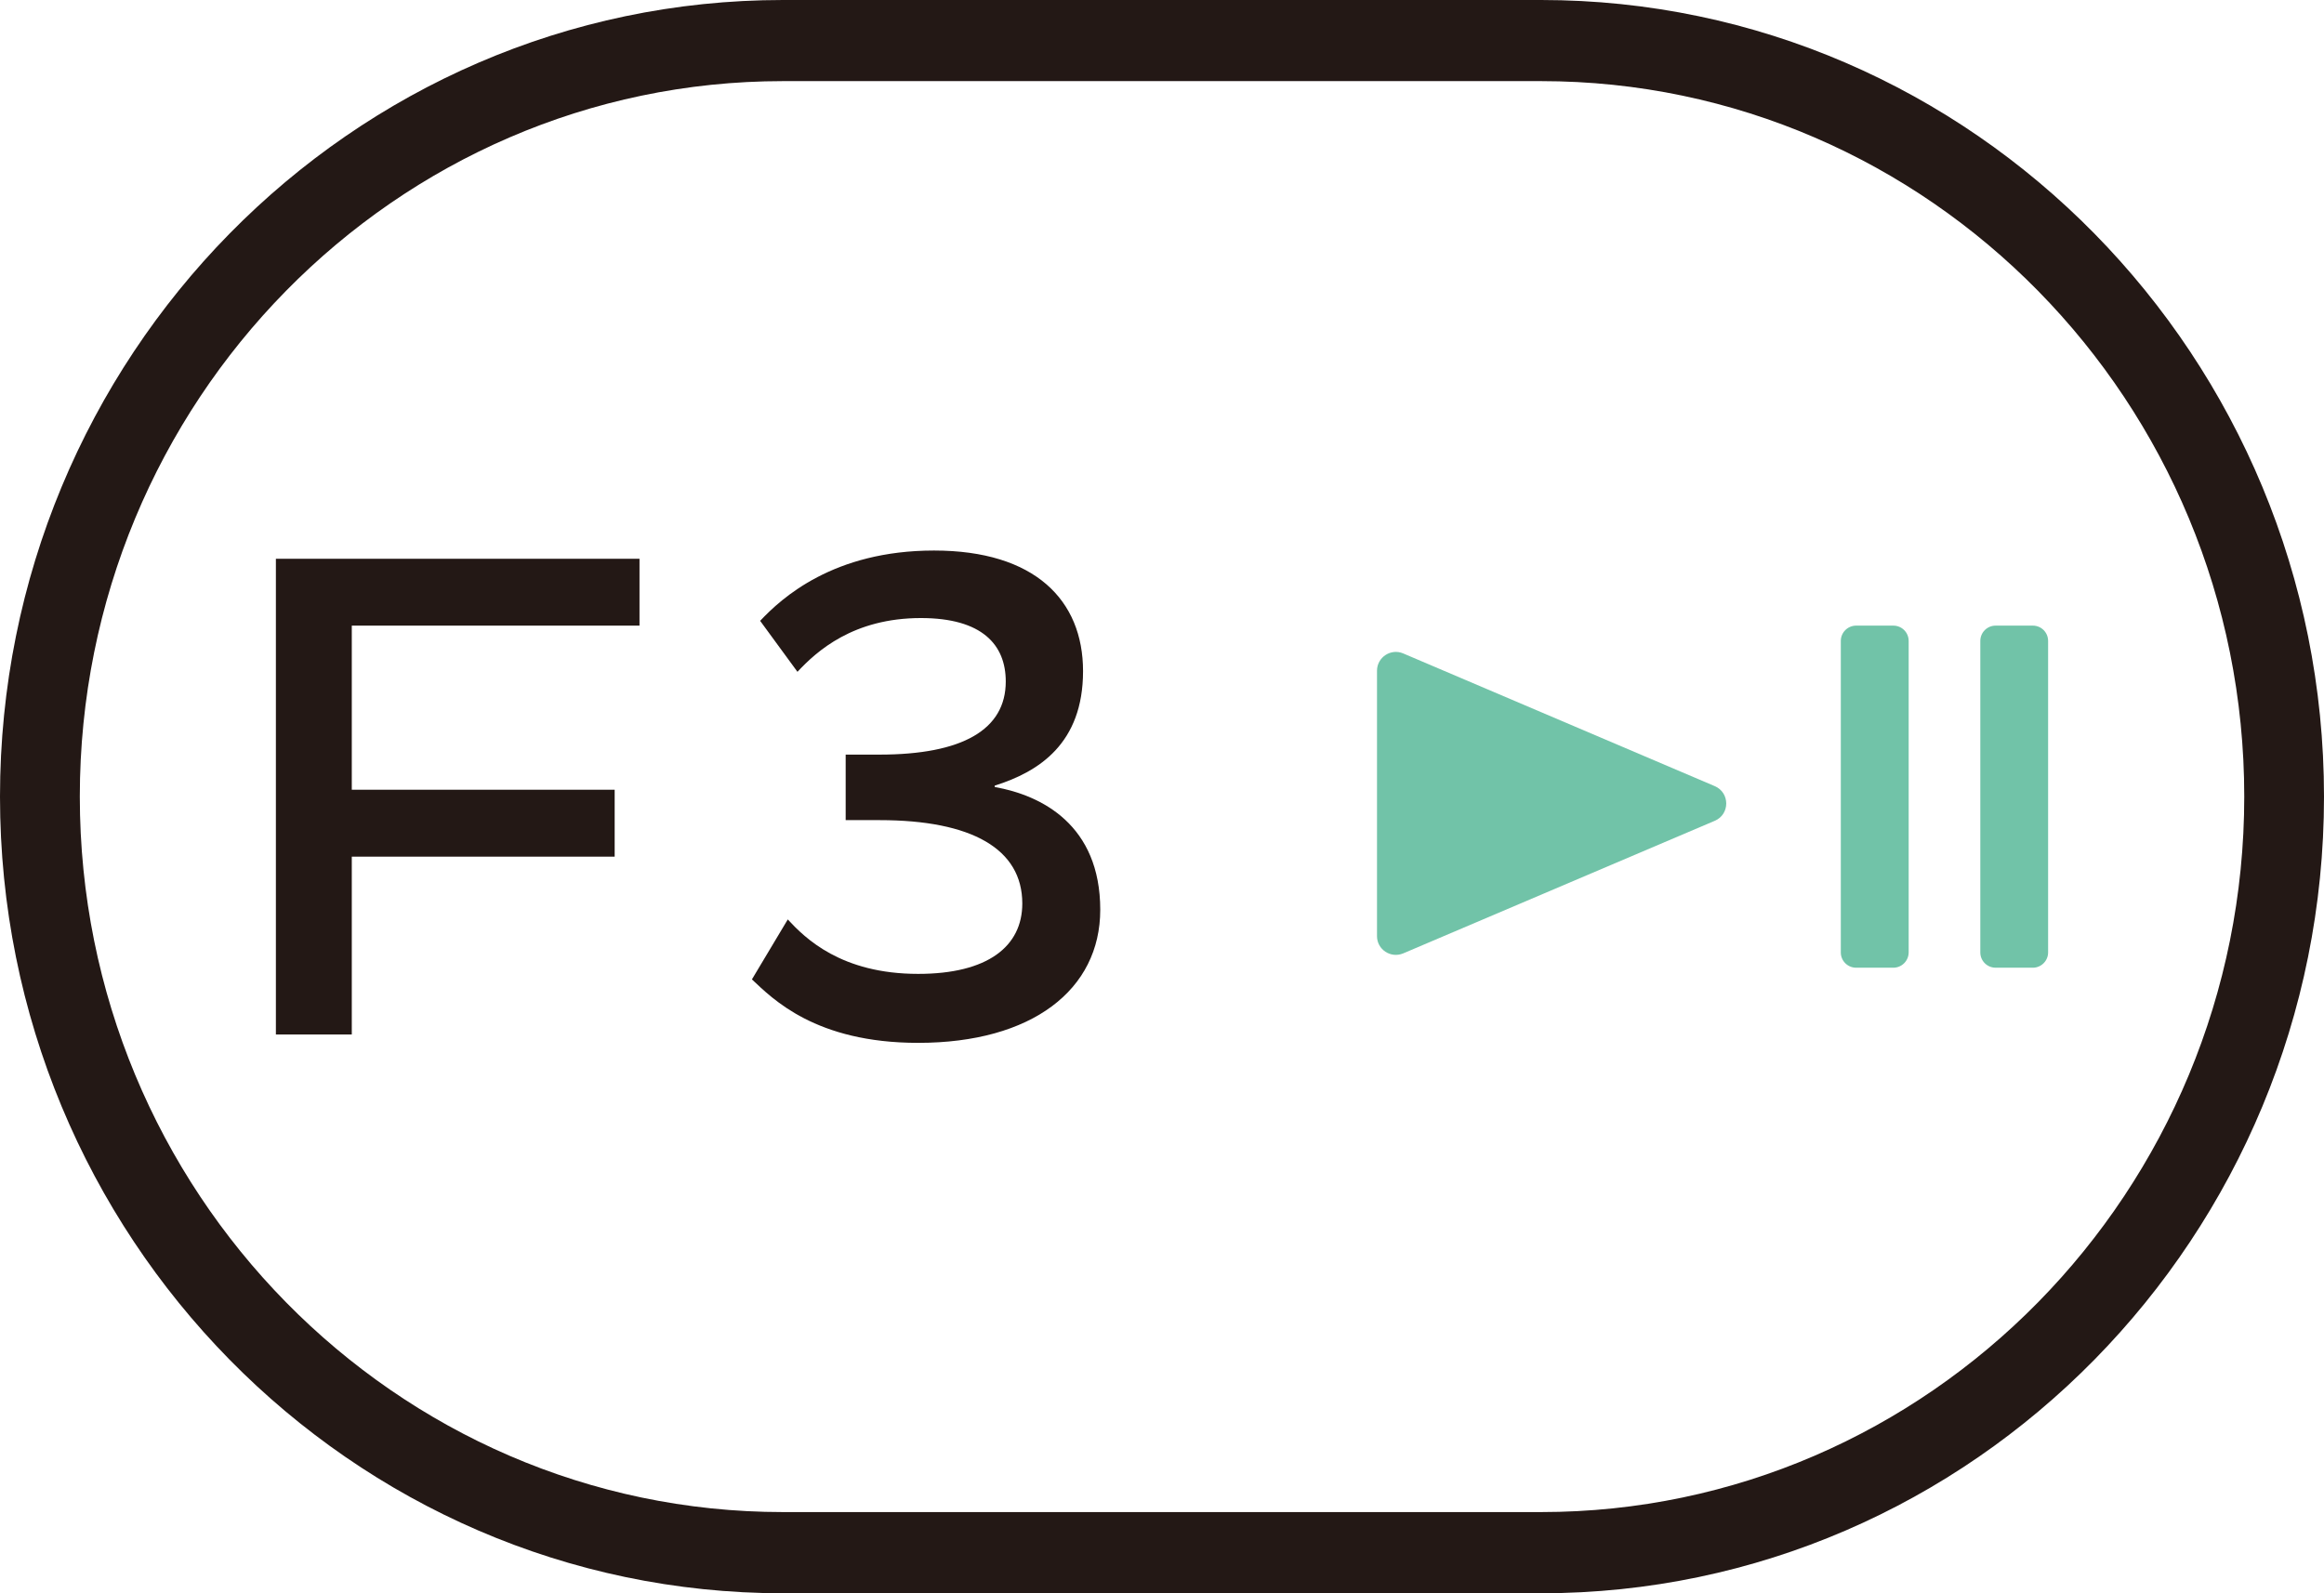 <?xml version="1.0" encoding="utf-8"?>
<!-- Generator: Adobe Illustrator 28.1.0, SVG Export Plug-In . SVG Version: 6.00 Build 0)  -->
<svg version="1.1" xmlns="http://www.w3.org/2000/svg" xmlns:xlink="http://www.w3.org/1999/xlink" x="0px" y="0px"
	 viewBox="0 0 35 24" enable-background="new 0 0 35 24" xml:space="preserve">
<g id="レイヤー_1">
</g>
<g id="レイヤー_3">
	<path fill="#231815" d="M23.209,24H11.792C5.29,24,0,18.617,0,12C0,5.383,5.29,0,11.792,0h11.417C29.71,0,35,5.383,35,12
		C35,18.617,29.71,24,23.209,24z M11.792,1.222c-5.84,0-10.59,4.834-10.59,10.777s4.751,10.778,10.59,10.778h11.417
		c5.84,0,10.59-4.835,10.59-10.778s-4.75-10.777-10.59-10.777H11.792z"/>
	<g>
		<polygon fill="#231815" points="9.631,9.424 5.298,9.424 5.298,11.896 9.257,11.896 9.257,12.904 5.298,12.904 5.298,15.583 
			4.155,15.583 4.155,8.417 9.631,8.417 		"/>
		<path fill="#231815" d="M14.981,11.834v0.021c0.706,0.125,1.589,0.571,1.589,1.849c0,1.205-1.028,2.005-2.742,2.005
			c-1.548,0-2.192-0.664-2.504-0.956l0.54-0.903c0.26,0.28,0.8,0.82,1.964,0.82c1.049,0,1.568-0.415,1.568-1.06
			c0-0.821-0.758-1.256-2.151-1.256h-0.509v-0.987h0.509c1.247,0,1.902-0.374,1.902-1.101c0-0.551-0.352-0.956-1.278-0.956
			c-1.018,0-1.568,0.498-1.859,0.81l-0.562-0.768c0.323-0.343,1.103-1.059,2.619-1.059c1.517,0,2.244,0.747,2.244,1.817
			C16.311,11.2,15.645,11.626,14.981,11.834"/>
		<path fill="#71C3A8" d="M21.133,14.361l4.692-1.997c0.23-0.098,0.23-0.423,0-0.522l-4.692-1.999
			c-0.187-0.08-0.395,0.058-0.395,0.261V14.1C20.737,14.303,20.945,14.44,21.133,14.361"/>
		<path fill="#71C3A8" d="M30.615,14.577h-0.56c-0.128,0-0.231-0.103-0.231-0.23V9.655c0-0.128,0.103-0.231,0.231-0.231h0.56
			c0.128,0,0.23,0.103,0.23,0.231v4.692C30.845,14.473,30.742,14.577,30.615,14.577"/>
		<path fill="#71C3A8" d="M28.514,14.577h-0.56c-0.128,0-0.231-0.103-0.231-0.23V9.655c0-0.128,0.104-0.231,0.231-0.231h0.56
			c0.128,0,0.231,0.103,0.231,0.231v4.692C28.744,14.473,28.642,14.577,28.514,14.577"/>
	</g>
</g>
<g id="レイヤー_2">
	<g>
	</g>
	<g>
	</g>
	<g>
	</g>
	<g>
	</g>
	<g>
	</g>
	<g>
	</g>
	<g>
	</g>
	<g>
	</g>
	<g>
	</g>
	<g>
	</g>
	<g>
	</g>
	<g>
	</g>
	<g>
	</g>
	<g>
	</g>
	<g>
	</g>
</g>
</svg>
